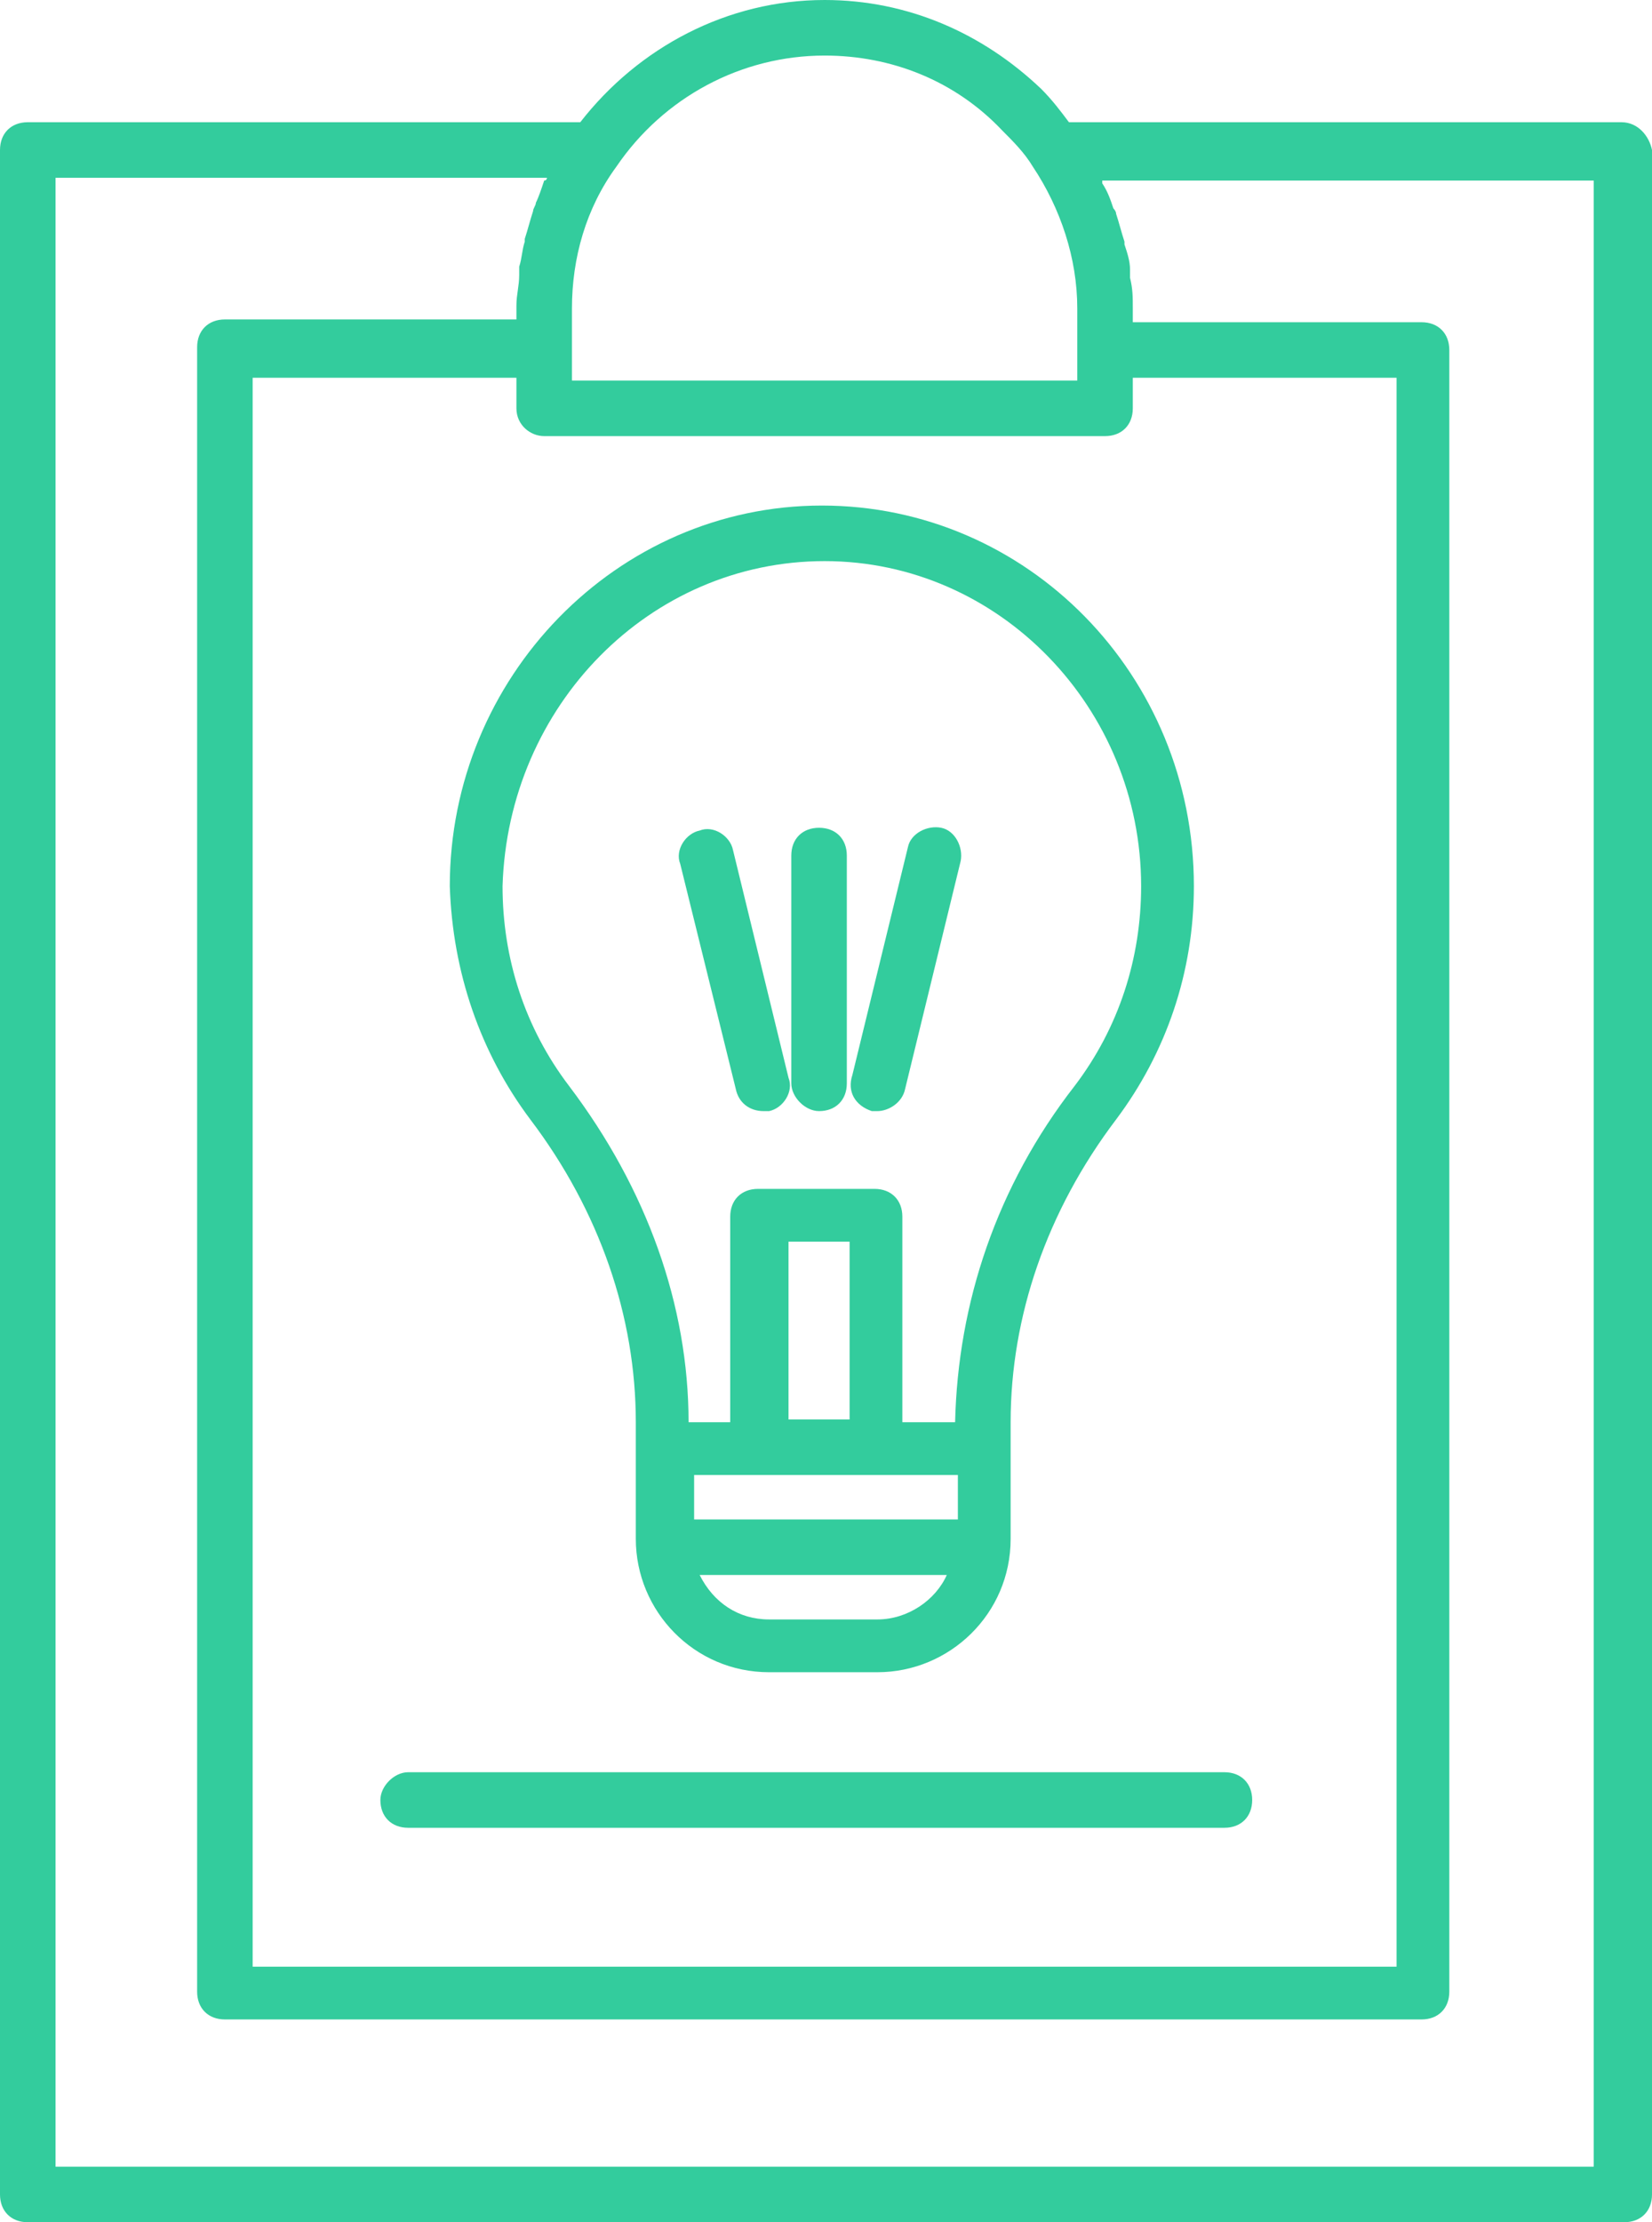 <?xml version="1.0" encoding="utf-8"?>
<!-- Generator: Adobe Illustrator 25.4.1, SVG Export Plug-In . SVG Version: 6.00 Build 0)  -->
<svg version="1.1" id="Capa_1" xmlns="http://www.w3.org/2000/svg" xmlns:xlink="http://www.w3.org/1999/xlink" x="0px" y="0px"
	 viewBox="0 0 333.2 448" style="enable-background:new 0 0 333.2 448;" xml:space="preserve">
<style type="text/css">
	.st0{fill:#33CC9D;}
</style>
<path class="st0" d="M327.04,24.64H215.6c-1.68-2.24-3.36-4.48-5.6-6.72C198.24,6.72,183.12,0,166.32,0
	c-19.6,0-37.52,9.52-49.28,24.64H5.6c-3.36,0-5.6,2.24-5.6,5.6V442.4c0,3.36,2.24,5.6,5.6,5.6h322c3.36,0,5.6-2.24,5.6-5.6l0-412.16
	C332.64,27.45,330.4,24.64,327.04,24.64L327.04,24.64z M109.76,87.92h113.12c3.36,0,5.6-2.24,5.6-5.6v-6.16h53.2v320.32H50.96V76.16
	h53.2v6.16C104.16,85.68,106.96,87.92,109.76,87.92L109.76,87.92z M166.32,11.2c13.44,0,26.32,5.04,35.84,15.12
	c2.24,2.24,4.48,4.48,6.16,7.28c5.6,8.4,8.96,18.48,8.96,28.56v14.56H115.36V62.16c0-10.08,2.8-20.16,8.96-28.56
	C133.84,19.6,149.52,11.2,166.32,11.2L166.32,11.2z M321.44,436.8H11.2V35.84h99.12c0,0,0,0.56-0.56,0.56
	c-0.56,1.68-1.12,3.36-1.68,4.48c0,0.56-0.56,1.12-0.56,1.68c-0.56,1.68-1.12,3.92-1.68,5.6v0.56c-0.56,1.68-0.56,3.36-1.12,5.04
	v1.68c0,2.24-0.56,3.92-0.56,6.16v2.8h-58.8c-3.36,0-5.6,2.24-5.6,5.6v331.52c0,3.36,2.24,5.6,5.6,5.6h241.36
	c3.36,0,5.6-2.24,5.6-5.6V70.56c0-3.36-2.24-5.6-5.6-5.6l-58.24,0v-2.8c0-2.24,0-3.92-0.56-6.16v-1.68c0-1.68-0.56-3.36-1.12-5.04
	v-0.56c-0.56-1.68-1.12-3.92-1.68-5.6c0-0.56-0.56-1.12-0.56-1.12c-0.56-1.68-1.12-3.36-2.24-5.04V36.4h99.12L321.44,436.8z"/>
<path class="st0" d="M106.96,225.68c14,18.48,21.28,39.76,21.28,61.04v23.52c0,14.56,11.76,26.88,26.88,26.88h21.84
	c14.56,0,26.88-11.76,26.88-26.88v-17.36v-1.12v-5.04c0-21.28,7.28-42.56,21.28-61.04c10.08-13.44,15.68-29.68,15.68-47.04
	c0-42.56-33.6-76.72-75.04-76.72c-41.44,0-75.04,34.72-75.04,76.72C91.28,196,96.88,212.24,106.96,225.68L106.96,225.68z
	 M171.36,286.16h-12.32v-35.84h12.32V286.16z M154,297.36h39.2v8.96H140v-8.96H154z M176.96,326.48h-21.84
	c-6.16,0-11.2-3.36-14-8.96h49.84C188.72,322.56,183.12,326.48,176.96,326.48z M166.32,113.12c35.28,0,63.84,29.68,63.84,65.52
	c0,14.56-4.48,28.56-13.44,40.32c-15.68,20.16-23.52,43.68-24.08,67.76H182v-41.44c0-3.36-2.24-5.6-5.6-5.6h-23.52
	c-3.36,0-5.6,2.24-5.6,5.6v41.44h-8.4c0-23.52-8.4-47.04-24.08-67.76c-8.96-11.76-13.44-25.76-13.44-40.32
	C102.48,142.24,131.04,113.12,166.32,113.12L166.32,113.12z"/>
<path class="st0" d="M148.4,219.52c0.56,2.8,2.8,4.48,5.6,4.48h1.12c2.8-0.56,5.04-3.92,3.92-6.72l-11.2-45.92
	c-0.56-2.8-3.92-5.04-6.72-3.92c-2.8,0.56-5.04,3.92-3.92,6.72L148.4,219.52z"/>
<path class="st0" d="M175.84,224h1.12c2.24,0,5.04-1.68,5.6-4.48l11.2-45.92c0.56-2.8-1.12-6.16-3.92-6.72s-6.16,1.12-6.72,3.92
	l-11.2,45.92C170.81,220.08,172.48,222.88,175.84,224L175.84,224z"/>
<path class="st0" d="M165.2,224c3.36,0,5.6-2.24,5.6-5.6v-45.92c0-3.36-2.24-5.6-5.6-5.6c-3.36,0-5.6,2.24-5.6,5.6l0,45.92
	C159.61,221.2,162.4,224,165.2,224z"/>
<path class="st0" d="M76.72,362.88c0,3.36,2.24,5.6,5.6,5.6h164.64c3.36,0,5.6-2.24,5.6-5.6c0-3.36-2.24-5.6-5.6-5.6l-164.64,0
	C79.52,357.28,76.72,360.08,76.72,362.88z"/>
</svg>
